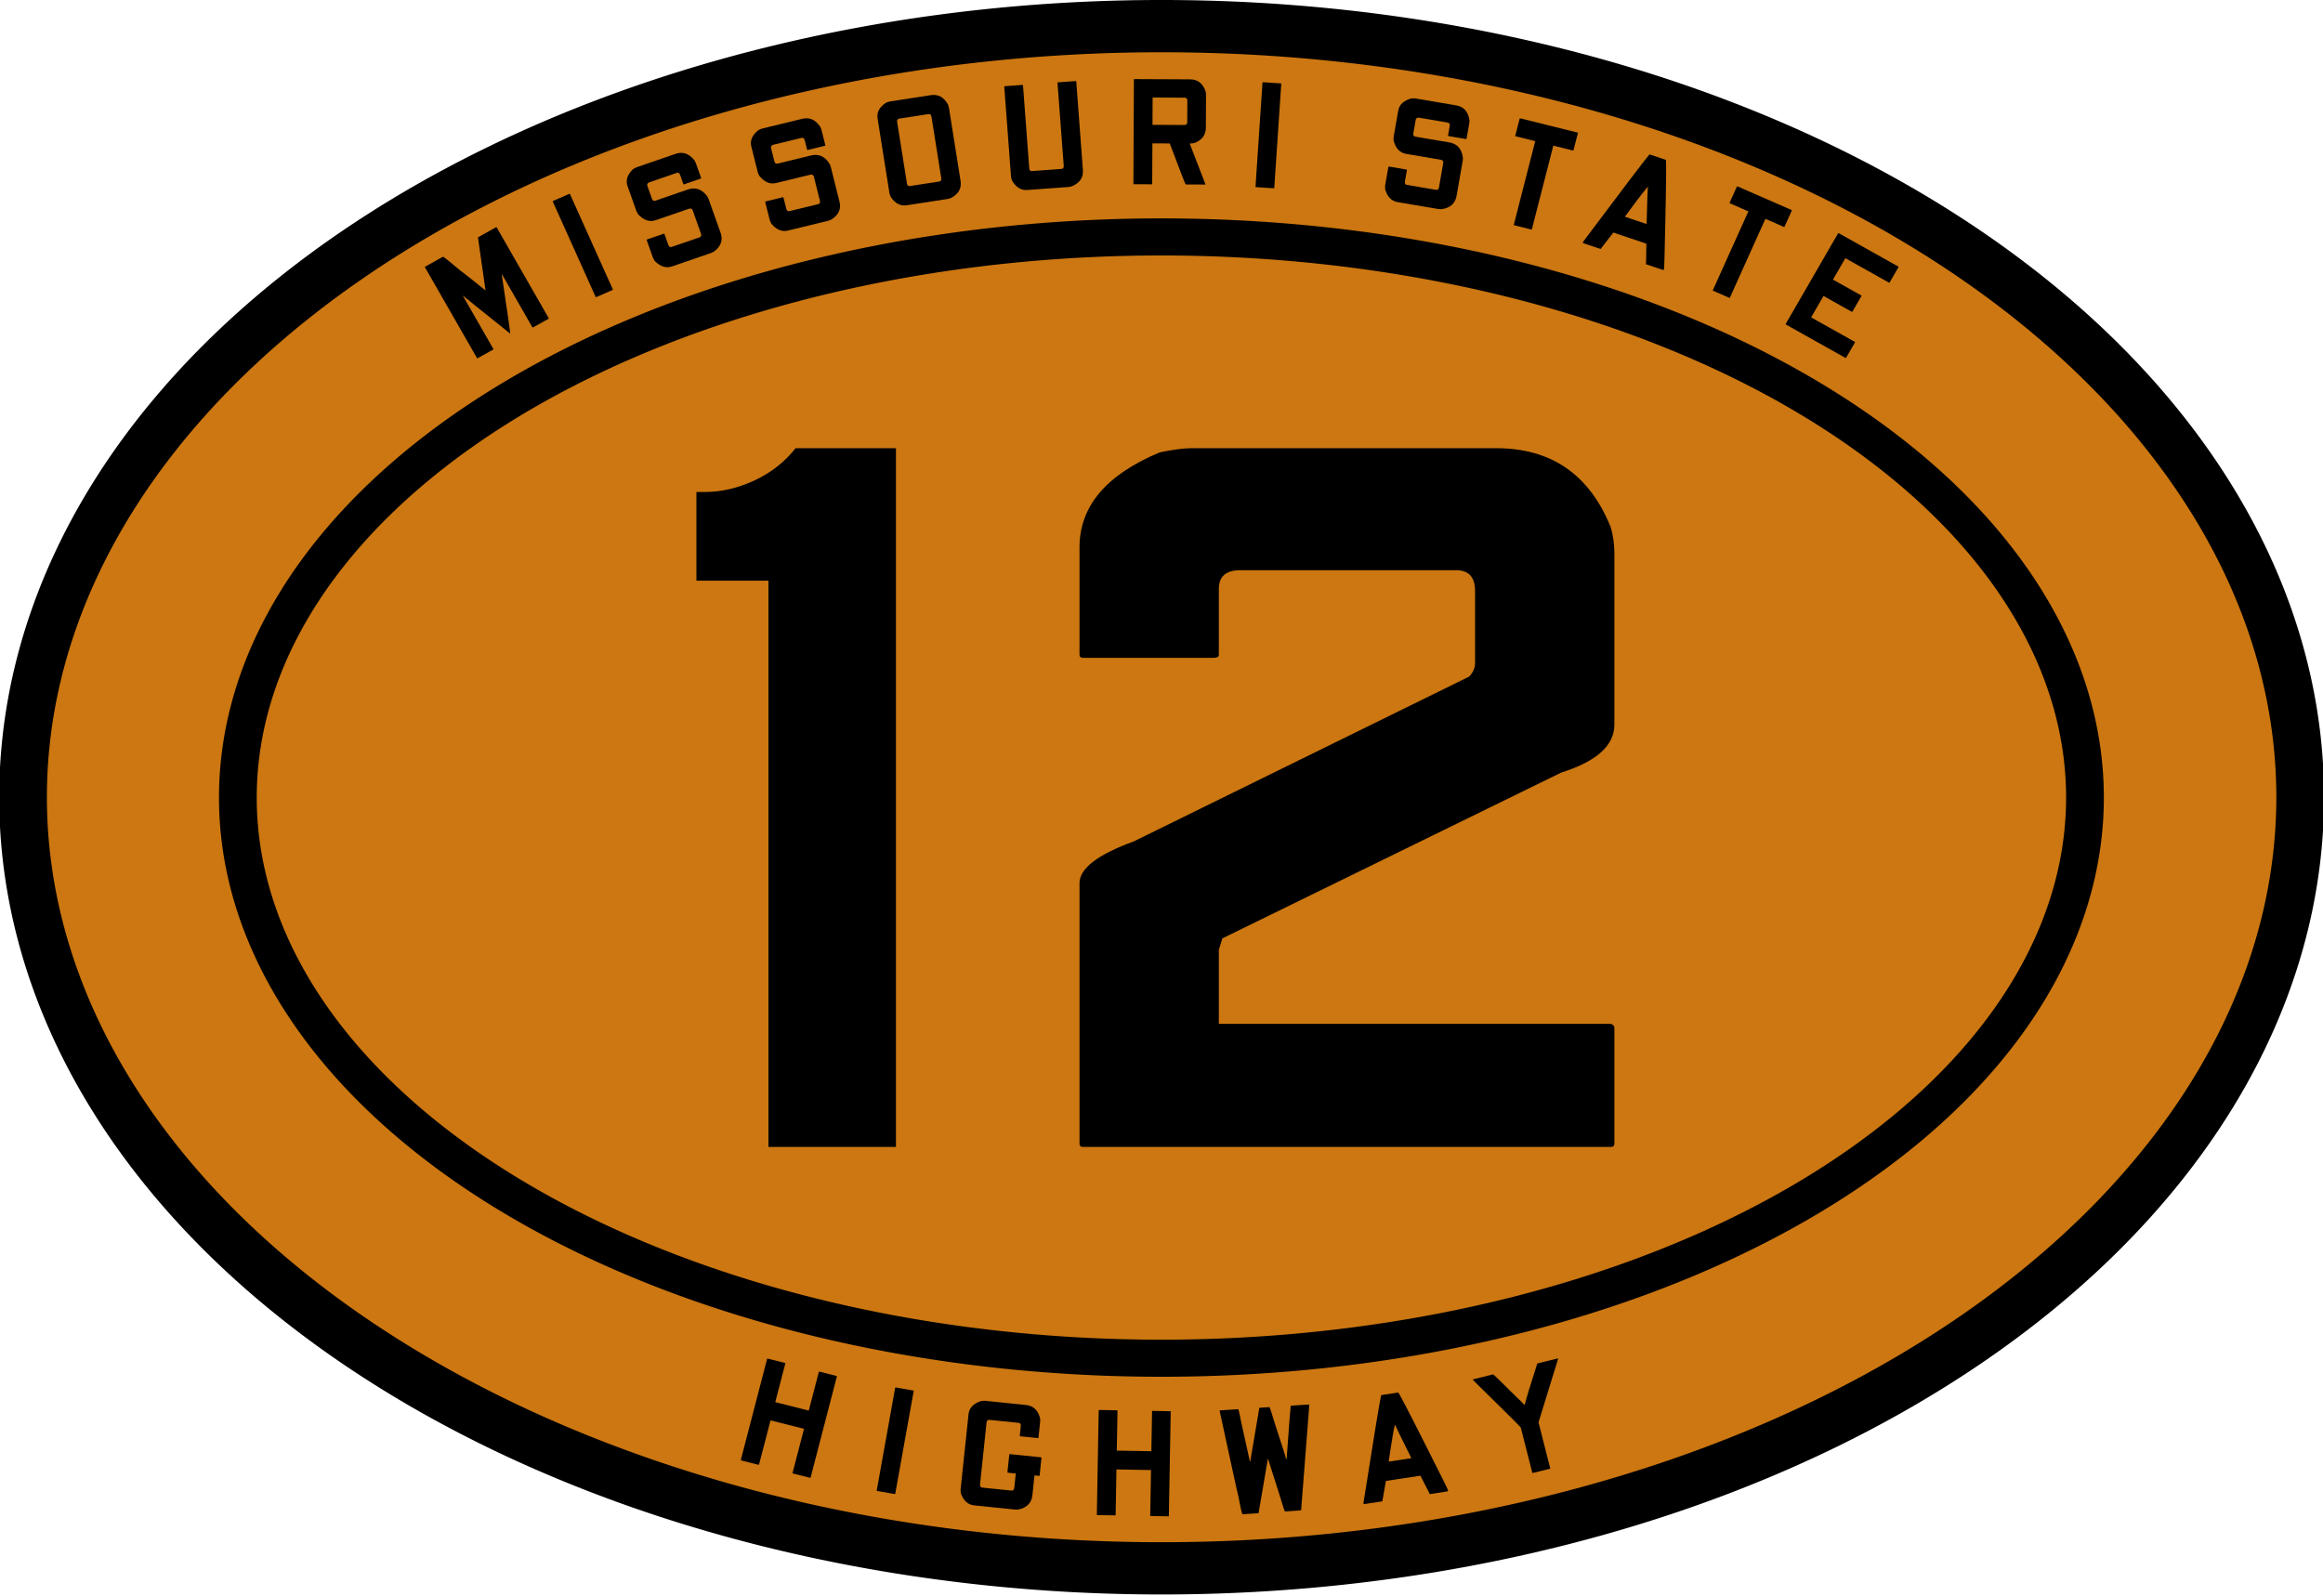 <?xml version="1.0" encoding="UTF-8" standalone="no"?>
<!-- Created with Inkscape (http://www.inkscape.org/) -->

<svg
   xmlns:dc="http://purl.org/dc/elements/1.1/"
   xmlns:cc="http://creativecommons.org/ns#"
   xmlns:rdf="http://www.w3.org/1999/02/22-rdf-syntax-ns#"
   xmlns:svg="http://www.w3.org/2000/svg"
   xmlns="http://www.w3.org/2000/svg"
   version="1.1"
   width="581.582"
   height="399.572"
   id="svg4938">
  <defs
     id="defs4940" />
  <g
     transform="translate(434.204,-243.098)"
     id="layer1">
    <path
       d="m 587.863,320.934 a 507.204,313.469 0 1 1 -1014.408,0 507.204,313.469 0 1 1 1014.408,0 z"
       transform="matrix(0.562,0,0,0.616,-188.715,245.043)"
       id="path5640"
       style="fill:#cc7711;fill-opacity:1;stroke:#000000;stroke-width:21.245;stroke-miterlimit:4;stroke-opacity:1;stroke-dasharray:none" />
    <path
       d="m 719.114,168.755 a 676.08,417.841 0 1 1 -1352.161,0 676.08,417.841 0 1 1 1352.161,0 z"
       transform="matrix(0.342,0,0,0.336,-158.151,386.122)"
       id="path6150"
       style="fill:none;stroke:#000000;stroke-width:27.63;stroke-miterlimit:4;stroke-opacity:1;stroke-dasharray:none" />
    <g
       transform="scale(1.064,0.94)"
       id="text6152"
       style="font-size:277.831px;font-style:normal;font-variant:normal;font-weight:normal;font-stretch:normal;text-align:center;line-height:125%;letter-spacing:0px;word-spacing:0px;writing-mode:lr-tb;text-anchor:middle;fill:#000000;fill-opacity:1;stroke:none;font-family:FHWA 1926 square D;-inkscape-font-specification:FHWA 1926 square D">
      <path
         d="m -227.274,564.163 0,-150.862 -16.948,0 0,-23.616 1.945,0 c 3.89,1.7e-4 7.779,-1.019 11.669,-3.056 3.89,-2.037 7.131,-4.908 9.724,-8.613 l 23.616,0 0,186.146 -30.006,0"
         id="path3302" />
      <path
         d="m -127.685,378.017 71.68,0 c 12.965,1.8e-4 21.948,7.039 26.95,21.115 0.556,2.223 0.833,4.538 0.833,6.946 l 0,45.564 c -1.47e-4,5.557 -4.168,9.817 -12.502,12.78 l -79.737,44.175 -0.833,3.056 0,19.726 92.24,0 c 0.556,0.185 0.833,0.556 0.833,1.111 l 0,30.839 c -1.47e-4,0.556 -0.278,0.834 -0.833,0.834 l -124.19,0 c -0.556,0 -0.834,-0.278 -0.833,-0.834 l 0,-69.458 c -2e-5,-3.89 4.26,-7.594 12.78,-11.113 l 78.904,-43.897 c 0.926,-1.111 1.389,-2.315 1.389,-3.612 l 0,-19.17 c -1.14e-4,-3.704 -1.482,-5.556 -4.445,-5.557 l -50.843,0 c -3.334,1.5e-4 -5.001,1.667 -5.001,5.001 l 0,17.503 c -5e-5,0.556 -0.37,0.834 -1.111,0.833 l -30.839,0 c -0.556,1.3e-4 -0.834,-0.278 -0.833,-0.833 l 0,-28.617 c -2e-5,-10.928 6.297,-19.355 18.892,-25.283 3.149,-0.741 5.649,-1.111 7.501,-1.111"
         id="path3304" />
    </g>
    <g
       transform="matrix(0.396,0,0,0.39,-259.508,388.461)"
       id="text6166"
       style="font-size:100.746px;font-style:normal;font-variant:normal;font-weight:normal;font-stretch:normal;text-align:center;line-height:125%;letter-spacing:0px;word-spacing:0px;writing-mode:lr-tb;text-anchor:middle;fill:#000000;fill-opacity:1;stroke:none;font-family:FHWA 1926 square D;-inkscape-font-specification:FHWA 1926 square D">
      <path
         d="m -172.368,-201.504 11.23,-6.338 c 0.292,-0.165 4.021,2.821 11.187,8.957 1.121,0.756 6.338,4.945 15.654,12.567 l 0.088,-0.05 -4.769,-33.865 0.214,-0.236 11.143,-6.289 c 0.234,-0.132 0.4,-0.11 0.499,0.065 l 32.881,58.257 c 0.099,0.175 0.032,0.329 -0.202,0.461 l -9.739,5.497 c -0.176,0.099 -0.313,0.061 -0.412,-0.115 l -19.164,-33.954 -0.175,0.099 c 3.636,24.479 5.414,37.126 5.335,37.942 -19.659,-15.974 -29.538,-24.049 -29.637,-24.225 l -0.175,0.099 19.164,33.954 c 0.099,0.175 0.061,0.313 -0.115,0.412 l -9.826,5.546 c -0.175,0.099 -0.313,0.061 -0.412,-0.115 l -32.881,-58.257 c -0.041,-0.208 -0.002,-0.346 0.115,-0.412"
         id="path6174" />
      <path
         d="m -91.52,-243.687 10.225,-4.528 c 0.246,-0.109 0.409,-0.071 0.491,0.113 l 27.087,61.166 c 0.082,0.184 -4.61e-4,0.331 -0.246,0.44 l -10.225,4.528 c -0.184,0.082 -0.317,0.03 -0.399,-0.154 l -27.087,-61.166 c -0.02,-0.211 0.031,-0.344 0.154,-0.399"
         id="path6176" />
      <path
         d="m -38.519,-265.385 24.537,-8.577 c 4.438,-1.551 8.355,-0.217 11.752,4.003 0.456,0.694 0.828,1.454 1.116,2.278 l 3.225,9.225 c 0.066,0.19 0.005,0.319 -0.186,0.385 l -10.652,3.723 c -0.19,0.067 -0.319,0.005 -0.385,-0.186 l -2.028,-5.801 c -0.443,-1.268 -1.172,-1.725 -2.187,-1.37 l -17.404,6.084 c -1.097,0.526 -1.479,1.264 -1.147,2.215 l 2.926,8.369 c 0.462,1.119 1.169,1.512 2.12,1.18 l 20.542,-7.181 c 4.565,-1.596 8.481,-0.368 11.747,3.685 0.561,0.587 1.041,1.451 1.44,2.592 l 7.513,21.493 c 1.662,4.755 0.234,8.812 -4.284,12.17 -0.653,0.371 -1.202,0.633 -1.645,0.789 l -24.727,8.644 c -3.741,1.308 -7.379,0.16 -10.915,-3.442 -0.63,-0.989 -1.056,-1.801 -1.278,-2.435 l -3.856,-11.032 c -0.003,-0.212 0.059,-0.341 0.186,-0.385 l 10.556,-3.69 c 0.254,-0.089 0.414,-0.038 0.48,0.152 l 2.493,7.133 c 0.462,1.119 1.169,1.512 2.12,1.18 l 17.594,-6.15 c 1.014,-0.355 1.311,-1.134 0.89,-2.339 l -5.186,-14.836 c -0.421,-1.205 -1.234,-1.596 -2.439,-1.175 l -21.018,7.347 c -3.741,1.308 -7.401,0.097 -10.982,-3.632 -0.586,-0.862 -1.001,-1.642 -1.245,-2.34 l -5.552,-15.882 c -1.308,-3.741 -0.16,-7.379 3.442,-10.915 0.989,-0.63 1.801,-1.056 2.435,-1.278"
         id="path6178" />
      <path
         d="m 40.837,-290.213 25.234,-6.233 c 4.564,-1.127 8.339,0.569 11.323,5.09 0.389,0.734 0.688,1.525 0.897,2.373 l 2.343,9.487 c 0.048,0.196 -0.025,0.318 -0.221,0.366 l -10.954,2.706 c -0.196,0.048 -0.318,-0.025 -0.366,-0.221 l -1.474,-5.966 c -0.322,-1.304 -1.005,-1.827 -2.048,-1.57 l -17.899,4.421 c -1.141,0.42 -1.591,1.12 -1.35,2.098 l 2.126,8.607 c 0.355,1.158 1.022,1.616 2,1.374 l 21.126,-5.218 c 4.695,-1.159 8.478,0.431 11.349,4.773 0.503,0.637 0.9,1.542 1.19,2.716 l 5.459,22.104 c 1.208,4.89 -0.595,8.795 -5.409,11.713 -0.685,0.308 -1.256,0.518 -1.712,0.63 l -25.43,6.281 c -3.847,0.95 -7.361,-0.534 -10.543,-4.453 -0.535,-1.044 -0.882,-1.892 -1.043,-2.544 l -2.802,-11.346 c 0.017,-0.212 0.091,-0.334 0.221,-0.366 l 10.857,-2.681 c 0.261,-0.064 0.415,0.001 0.464,0.197 l 1.812,7.336 c 0.355,1.158 1.022,1.616 2,1.374 l 18.094,-4.469 c 1.043,-0.258 1.412,-1.006 1.106,-2.245 l -3.769,-15.258 c -0.306,-1.239 -1.078,-1.705 -2.317,-1.399 l -21.615,5.339 c -3.847,0.95 -7.378,-0.599 -10.591,-4.648 -0.502,-0.914 -0.842,-1.729 -1.019,-2.446 l -4.034,-16.334 c -0.95,-3.847 0.534,-7.361 4.453,-10.543 1.044,-0.535 1.892,-0.882 2.544,-1.043"
         id="path6180" />
      <path
         d="m 121.635,-307.603 25.679,-4.025 c 4.645,-0.728 8.253,1.256 10.824,5.952 0.334,0.831 0.564,1.645 0.689,2.441 l 7.3,46.581 c 0.78,4.977 -1.354,8.71 -6.403,11.201 -0.643,0.237 -1.196,0.391 -1.661,0.464 l -25.978,4.071 c -3.915,0.614 -7.288,-1.169 -10.118,-5.349 -0.442,-1.086 -0.715,-1.961 -0.819,-2.625 l -7.488,-47.775 c -0.614,-3.915 1.169,-7.288 5.349,-10.118 1.086,-0.442 1.961,-0.715 2.625,-0.819 m 4.395,13.078 6.224,39.713 c 0.254,1.184 0.878,1.698 1.873,1.542 l 18.413,-2.886 c 1.128,-0.177 1.593,-0.896 1.396,-2.156 l -6.193,-39.514 c -0.198,-1.261 -0.86,-1.803 -1.988,-1.626 l -18.214,2.855 c -1.194,0.187 -1.698,0.878 -1.511,2.072"
         id="path6182" />
      <path
         d="m 194.041,-317.368 11.152,-0.824 c 0.268,-0.02 0.409,0.071 0.424,0.272 l 3.942,53.351 c 0.156,1.201 0.736,1.764 1.741,1.69 l 18.587,-1.373 c 1.072,-0.079 1.56,-0.755 1.466,-2.028 l -3.935,-53.25 c 0.052,-0.206 0.145,-0.314 0.279,-0.324 l 11.253,-0.832 c 0.201,-0.015 0.309,0.078 0.324,0.279 l 4.195,56.767 c 0.371,5.024 -2.061,8.571 -7.295,10.641 -0.727,0.188 -1.325,0.3 -1.794,0.335 l -26.123,1.93 c -3.952,0.292 -7.168,-1.76 -9.648,-6.157 -0.352,-1.119 -0.553,-2.013 -0.602,-2.683 l -4.247,-57.47 c 0.052,-0.206 0.145,-0.314 0.279,-0.324"
         id="path6184" />
      <path
         d="m 276.028,-321.942 35.261,0.168 c 4.701,0.022 7.947,2.557 9.736,7.602 0.197,0.874 0.294,1.714 0.29,2.52 l -0.1,20.955 c -0.021,4.5 -2.287,7.713 -6.796,9.639 -0.875,0.332 -2.017,0.494 -3.428,0.487 5.572,14.601 8.889,23.315 9.951,26.141 l -9.6e-4,0.201 -12.492,-0.059 c -0.202,-9.6e-4 -3.552,-8.782 -10.05,-26.343 l -10.981,-0.052 -0.123,25.992 c -9.8e-4,0.202 -0.102,0.302 -0.304,0.301 l -11.283,-0.054 c -0.202,-9.5e-4 -0.302,-0.102 -0.301,-0.304 l 0.318,-66.996 c 0.068,-0.134 0.169,-0.201 0.303,-0.2 m 11.53,11.842 -0.083,17.53 20.25,0.096 c 1.142,0.005 1.716,-0.63 1.722,-1.906 l 0.065,-13.701 c 0.006,-1.276 -0.562,-1.917 -1.704,-1.922 l -20.25,-0.096"
         id="path6186" />
      <path
         d="m 357.335,-319.921 11.159,0.736 c 0.268,0.018 0.395,0.127 0.382,0.328 l -4.404,66.75 c -0.013,0.201 -0.154,0.293 -0.422,0.275 l -11.159,-0.736 c -0.201,-0.013 -0.295,-0.12 -0.282,-0.321 l 4.404,-66.75 c 0.08,-0.197 0.187,-0.29 0.321,-0.282"
         id="path6188" />
      <path
         d="m 453.895,-309.477 25.615,4.413 c 4.633,0.798 7.41,3.866 8.331,9.205 0.062,0.829 0.018,1.673 -0.13,2.533 l -1.659,9.631 c -0.034,0.199 -0.151,0.281 -0.349,0.247 l -11.12,-1.916 c -0.199,-0.034 -0.281,-0.151 -0.247,-0.349 l 1.043,-6.056 c 0.228,-1.324 -0.187,-2.077 -1.246,-2.259 l -18.169,-3.13 c -1.214,-0.073 -1.907,0.387 -2.078,1.38 l -1.505,8.737 c -0.139,1.203 0.288,1.89 1.281,2.061 l 21.445,3.694 c 4.766,0.821 7.593,3.796 8.481,8.924 0.205,0.785 0.206,1.773 4.1e-4,2.965 l -3.865,22.438 c -0.855,4.964 -4.073,7.818 -9.653,8.56 -0.751,0.007 -1.358,-0.029 -1.821,-0.109 l -25.814,-4.447 c -3.905,-0.673 -6.529,-3.442 -7.872,-8.308 -0.071,-1.171 -0.049,-2.087 0.065,-2.749 l 1.984,-11.517 c 0.1,-0.187 0.217,-0.269 0.349,-0.247 l 11.021,1.899 c 0.265,0.046 0.38,0.168 0.346,0.366 l -1.283,7.446 c -0.139,1.203 0.288,1.89 1.281,2.061 l 18.367,3.164 c 1.059,0.182 1.697,-0.355 1.914,-1.613 l 2.668,-15.488 c 0.217,-1.258 -0.304,-1.995 -1.561,-2.211 l -21.942,-3.78 c -3.905,-0.673 -6.518,-3.508 -7.838,-8.506 -0.094,-1.038 -0.078,-1.922 0.048,-2.65 l 2.856,-16.58 c 0.673,-3.905 3.442,-6.529 8.308,-7.872 1.171,-0.071 2.087,-0.049 2.749,0.065"
         id="path6190" />
      <path
         d="m 519.96,-296.748 36.24,9.148 c 0.195,0.049 0.277,0.139 0.244,0.269 l -2.762,10.94 c -0.066,0.261 -0.196,0.366 -0.392,0.317 l -12.406,-3.131 -13.537,53.628 c -0.049,0.195 -0.139,0.277 -0.269,0.244 l -11.038,-2.786 c -0.13,-0.033 -0.171,-0.147 -0.121,-0.342 l 13.537,-53.628 -12.406,-3.131 c -0.195,-0.049 -0.26,-0.204 -0.194,-0.465 l 2.762,-10.94 c 0.098,-0.114 0.212,-0.154 0.342,-0.121"
         id="path6192" />
      <path
         d="m 611.993,-270.098 c 0.381,0.13 0.28,13.436 -0.305,39.918 -0.391,19.878 -0.673,30.071 -0.846,30.579 l -0.798,0.154 -10.585,-3.609 c 0.064,0.022 0.147,-4.385 0.25,-13.22 l -20.883,-7.12 c -5.358,6.972 -8.047,10.49 -8.069,10.554 l -10.68,-3.641 c -0.445,-0.152 -0.592,-0.45 -0.44,-0.895 25.062,-33.961 39.081,-52.704 42.057,-56.231 l 10.298,3.511 m -25.865,36.525 13.731,4.682 c 0.381,-15.269 0.668,-23.189 0.864,-23.761 -0.445,-0.152 -5.31,6.208 -14.595,19.08"
         id="path6194" />
      <path
         d="m 657.327,-253.049 34.163,15.163 c 0.184,0.082 0.249,0.184 0.195,0.307 l -4.578,10.313 c -0.109,0.246 -0.256,0.328 -0.44,0.246 l -11.695,-5.191 -22.438,50.554 c -0.082,0.184 -0.184,0.249 -0.307,0.195 l -10.405,-4.618 c -0.123,-0.054 -0.143,-0.174 -0.062,-0.358 l 22.438,-50.554 -11.695,-5.191 c -0.184,-0.082 -0.222,-0.245 -0.113,-0.491 l 4.578,-10.313 c 0.116,-0.096 0.235,-0.116 0.358,-0.062"
         id="path6196" />
      <path
         d="m 721.328,-223.005 37.736,21.48 c 0.083,0.125 0.109,0.216 0.075,0.275 l -5.632,9.894 c -0.1,0.175 -0.208,0.229 -0.325,0.163 l -27.668,-15.749 -7.825,13.746 17.861,10.167 c 0.142,0.158 0.163,0.325 0.063,0.5 l -5.582,9.806 c -0.133,0.233 -0.287,0.3 -0.462,0.201 l -17.861,-10.167 -7.825,13.746 27.668,15.749 c 0.084,0.125 0.075,0.275 -0.024,0.45 l -5.532,9.719 c -0.1,0.175 -0.208,0.229 -0.325,0.163 l -37.736,-21.48 c -0.175,-0.1 -0.213,-0.237 -0.113,-0.412 l 33.142,-58.224 c 0.125,-0.084 0.246,-0.092 0.362,-0.026"
         id="path6198" />
    </g>
    <g
       transform="matrix(0.396,0,0,0.39,-259.508,388.461)"
       id="text6202"
       style="font-size:100.746px;font-style:normal;font-variant:normal;font-weight:normal;font-stretch:normal;text-align:center;line-height:125%;letter-spacing:0px;word-spacing:0px;writing-mode:lr-tb;text-anchor:middle;fill:#000000;fill-opacity:1;stroke:none;font-family:FHWA 1926 square D;-inkscape-font-specification:FHWA 1926 square D">
      <path
         d="m 44.186,499.62 10.833,2.774 c 0.26,0.067 0.365,0.198 0.315,0.393 l -6.347,24.79 21.179,5.422 6.347,-24.79 c 0.05,-0.195 0.173,-0.268 0.368,-0.218 l 10.931,2.799 c 0.13,0.033 0.17,0.148 0.12,0.343 l -16.591,64.805 c -0.05,0.195 -0.14,0.276 -0.27,0.243 l -10.931,-2.799 c -0.195,-0.05 -0.268,-0.173 -0.218,-0.368 l 7.246,-28.304 -21.179,-5.422 -7.246,28.304 c -0.05,0.195 -0.205,0.259 -0.465,0.193 l -10.833,-2.774 c -0.195,-0.05 -0.268,-0.173 -0.218,-0.368 l 16.591,-64.805 c 0.115,-0.178 0.238,-0.251 0.368,-0.218"
         id="path6213"
         style="font-style:normal;font-variant:normal;font-weight:normal;font-stretch:normal;font-family:FHWA 1926 square D;-inkscape-font-specification:FHWA 1926 square D" />
      <path
         d="m 125.139,518.155 11.012,1.947 c 0.265,0.047 0.379,0.169 0.344,0.368 l -11.646,65.874 c -0.035,0.198 -0.185,0.274 -0.449,0.227 l -11.012,-1.947 c -0.198,-0.035 -0.28,-0.152 -0.245,-0.35 l 11.646,-65.874 c 0.101,-0.187 0.218,-0.268 0.35,-0.245"
         id="path6215"
         style="font-style:normal;font-variant:normal;font-weight:normal;font-stretch:normal;font-family:FHWA 1926 square D;-inkscape-font-specification:FHWA 1926 square D" />
      <path
         d="m 181.684,526.721 25.753,2.677 c 4.743,0.493 7.749,3.405 9.018,8.737 0.057,0.749 0.037,1.591 -0.06,2.526 l -1,9.62 c -0.028,0.267 -0.109,0.394 -0.242,0.38 l -11.223,-1.166 c -0.267,-0.028 -0.387,-0.175 -0.359,-0.442 l 0.635,-6.113 c 0.132,-1.269 -0.337,-1.959 -1.405,-2.071 l -18.238,-1.895 c -1.203,-0.125 -1.866,0.414 -1.991,1.616 l -4.145,39.882 c -0.058,1.209 0.414,1.866 1.416,1.97 l 18.438,1.916 c 1.069,0.111 1.669,-0.468 1.801,-1.737 l 0.958,-9.219 -5.01,-0.521 c -0.2,-0.021 -0.29,-0.131 -0.269,-0.332 l 1.177,-11.323 c 0.021,-0.2 0.131,-0.29 0.332,-0.269 l 19.741,2.052 c 0.2,0.021 0.29,0.131 0.269,0.332 l -1.177,11.323 c -0.021,0.2 -0.132,0.29 -0.332,0.269 l -2.906,-0.302 -1.323,12.726 c -0.521,5.01 -3.54,8.073 -9.058,9.187 -0.682,0.064 -1.223,0.075 -1.624,0.034 l -26.154,-2.718 c -3.941,-0.41 -6.745,-2.997 -8.411,-7.762 -0.149,-1.163 -0.189,-2.079 -0.12,-2.747 l 4.999,-48.099 c 0.41,-3.941 2.993,-6.712 7.751,-8.31 1.17,-0.216 2.09,-0.289 2.758,-0.22"
         id="path6217"
         style="font-style:normal;font-variant:normal;font-weight:normal;font-stretch:normal;font-family:FHWA 1926 square D;-inkscape-font-specification:FHWA 1926 square D" />
      <path
         d="m 253.771,532.606 11.181,0.197 c 0.269,0.005 0.401,0.108 0.398,0.309 l -0.45,25.586 21.859,0.385 0.45,-25.586 c 0.004,-0.201 0.106,-0.3 0.307,-0.297 l 11.282,0.198 c 0.134,0.002 0.2,0.104 0.196,0.306 l -1.177,66.885 c -0.004,0.201 -0.072,0.301 -0.207,0.299 l -11.282,-0.198 c -0.202,-0.004 -0.3,-0.106 -0.297,-0.308 l 0.514,-29.212 -21.859,-0.385 -0.514,29.212 c -0.004,0.201 -0.14,0.3 -0.408,0.295 l -11.181,-0.197 c -0.201,-0.004 -0.3,-0.106 -0.297,-0.308 l 1.177,-66.885 c 0.071,-0.2 0.173,-0.299 0.308,-0.297"
         id="path6219"
         style="font-style:normal;font-variant:normal;font-weight:normal;font-stretch:normal;font-family:FHWA 1926 square D;-inkscape-font-specification:FHWA 1926 square D" />
      <path
         d="m 330.193,532.868 11.359,-0.764 c 0.335,-0.022 0.989,2.693 1.962,8.148 0.188,0.795 2.038,9.287 5.551,25.476 l 0.201,-0.013 c 0.227,-1.631 2.146,-13.136 5.756,-34.516 l 6.333,-0.426 c 0.268,-0.018 1.539,3.868 3.813,11.658 4.503,13.901 6.774,21.153 6.815,21.756 l 0.302,-0.02 -0.013,-0.201 c 1.591,-22.389 2.475,-33.757 2.654,-34.106 l 11.359,-0.764 c 0.205,0.054 0.313,0.147 0.322,0.281 l -5.154,67.494 -0.389,0.228 -9.851,0.663 c -0.201,0.013 -1.521,-4.105 -3.961,-12.355 l -6.808,-21.655 0,0 c -3.401,20.491 -5.373,32.202 -5.917,35.133 l -10.052,0.676 c -0.402,0.027 -1.251,-3.585 -2.546,-10.835 -0.43,-1.385 -4.437,-19.93 -12.022,-55.636 l 0.288,-0.221"
         id="path6221"
         style="font-style:normal;font-variant:normal;font-weight:normal;font-stretch:normal;font-family:FHWA 1926 square D;-inkscape-font-specification:FHWA 1926 square D" />
      <path
         d="m 442.79,521.413 c 0.398,-0.061 6.475,11.776 18.229,35.514 8.866,17.795 13.339,26.959 13.421,27.49 l -0.635,0.506 -11.052,1.707 c 0.066,-0.01 -1.902,-3.954 -5.905,-11.83 l -21.805,3.369 c -1.516,8.661 -2.269,13.025 -2.259,13.092 l -11.151,1.723 c -0.465,0.072 -0.733,-0.125 -0.805,-0.589 6.469,-41.708 10.206,-64.814 11.209,-69.319 l 10.753,-1.661 m -5.993,44.353 14.337,-2.215 c -6.739,-13.706 -10.154,-20.858 -10.247,-21.456 -0.465,0.072 -1.828,7.962 -4.091,23.671"
         id="path6223"
         style="font-style:normal;font-variant:normal;font-weight:normal;font-stretch:normal;font-family:FHWA 1926 square D;-inkscape-font-specification:FHWA 1926 square D" />
      <path
         d="m 489.907,512.999 12.898,-3.239 c 0.554,0.276 4.411,4.052 11.569,11.326 5.316,5.175 8.015,7.925 8.096,8.251 l 0.293,-0.074 c 1.119,-4.367 3.782,-13.207 7.987,-26.52 l 13.094,-3.288 0.074,0.293 c -8.166,26.773 -12.298,40.379 -12.395,40.819 l 7.385,29.412 c 0.049,0.195 0.008,0.31 -0.122,0.342 l -10.944,2.748 c -0.13,0.033 -0.22,-0.049 -0.269,-0.244 L 520.311,543.902 c -0.832,-1.107 -6.645,-7.022 -17.44,-17.746 -8.577,-8.511 -12.898,-12.896 -12.964,-13.157"
         id="path6225"
         style="font-style:normal;font-variant:normal;font-weight:normal;font-stretch:normal;font-family:FHWA 1926 square D;-inkscape-font-specification:FHWA 1926 square D" />
    </g>
  </g>
</svg>
